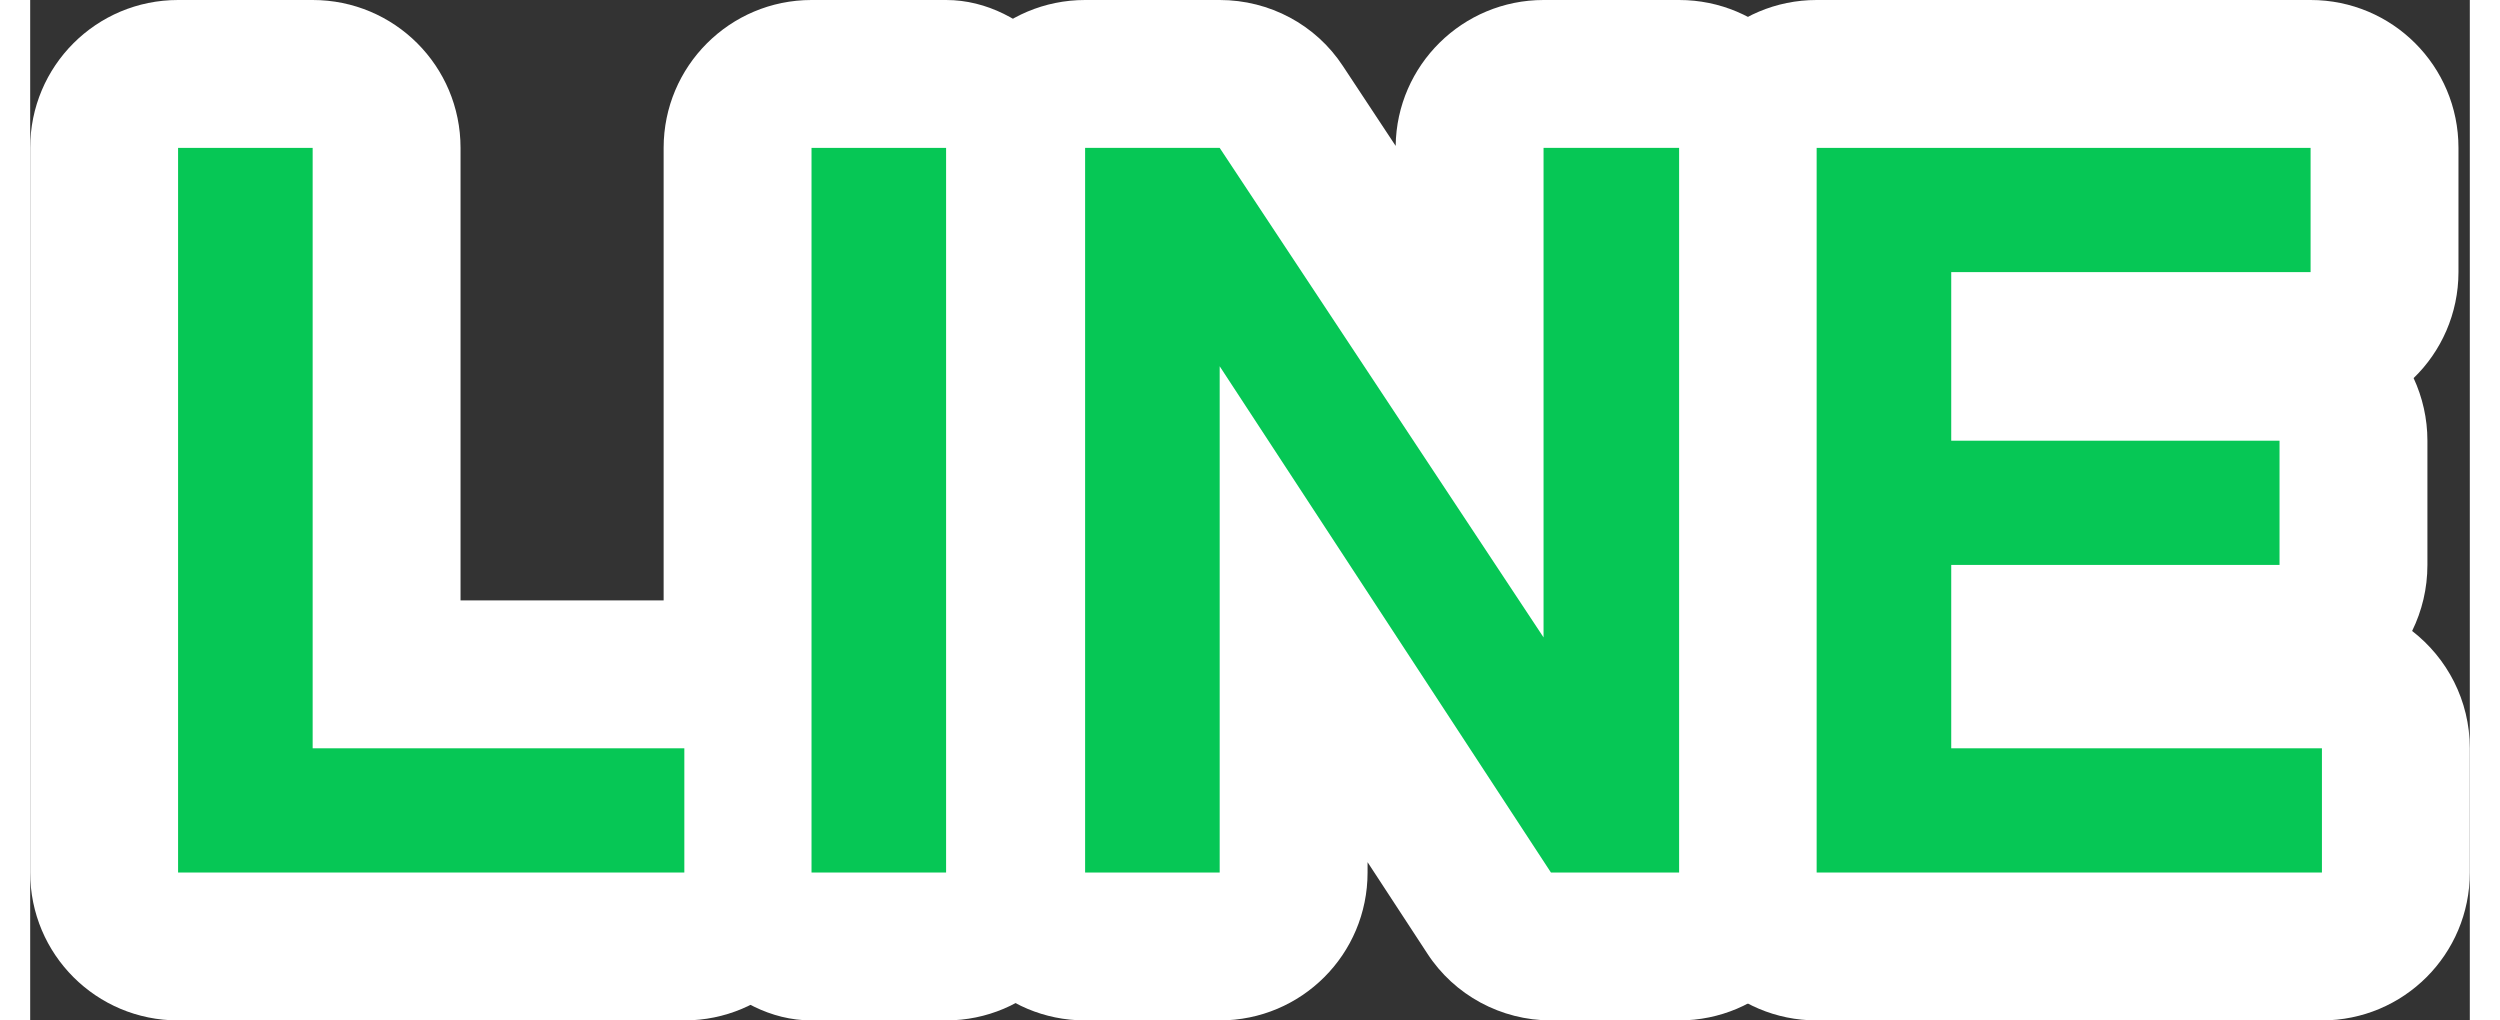 <?xml version="1.0" encoding="UTF-8"?>
<svg id="_レイヤー_2" data-name="レイヤー_2" width="49" height="20" xmlns="http://www.w3.org/2000/svg" viewBox="0 0 49.49 20.7">
  <rect x="0" y="0" width="49.49" height="20.7" fill="#333333" stroke="none"/>
  <defs>
    <style>
      .cls-1 {
        fill: #06c755;
      }

      .cls-2 {
        fill: #fff;
      }
    </style>
  </defs>
  <g id="LINE_資料請求">
    <g>
      <g>
        <path class="cls-2" d="M13.27,20.7H3c-1.66,0-3-1.34-3-3V3C0,1.34,1.34,0,3,0h2.73c1.66,0,3,1.34,3,3v9.18h4.54c1.66,0,3,1.34,3,3v2.52c0,1.66-1.34,3-3,3Z"/>
        <rect class="cls-2" x="12.85" width="8.73" height="20.7" rx="3" ry="3"/>
        <path class="cls-2" d="M33.45,20.7h-2.6c-1.01,0-1.96-.51-2.51-1.36l-1.21-1.85v.21c0,1.66-1.34,3-3,3h-2.73c-1.66,0-3-1.34-3-3V3c0-1.66,1.34-3,3-3h2.73c1.01,0,1.95.5,2.5,1.34l1.07,1.62c.02-1.64,1.36-2.96,3-2.96h2.75c1.66,0,3,1.34,3,3v14.7c0,1.66-1.34,3-3,3Z"/>
        <path class="cls-2" d="M46.49,20.7h-10.25c-1.66,0-3-1.34-3-3V3c0-1.66,1.34-3,3-3h10.02c1.66,0,3,1.34,3,3v2.52c0,.84-.35,1.61-.91,2.15.18.39.28.82.28,1.27v2.52c0,.48-.11.93-.31,1.34.71.55,1.17,1.41,1.17,2.38v2.52c0,1.66-1.34,3-3,3Z"/>
      </g>
      <g>
        <path class="cls-1" d="M3,17.7V3h2.73v12.18h7.54v2.52H3Z"/>
        <path class="cls-1" d="M15.85,17.7V3h2.73v14.7h-2.73Z"/>
        <path class="cls-1" d="M21.4,17.7V3h2.73l6.57,9.93V3h2.75v14.7h-2.6l-6.72-10.27v10.27h-2.73Z"/>
        <path class="cls-1" d="M36.24,17.7V3h10.02v2.52h-7.29v3.42h6.66v2.52h-6.66v3.72h7.52v2.52h-10.25Z"/>
      </g>
    </g>
  </g>
</svg>